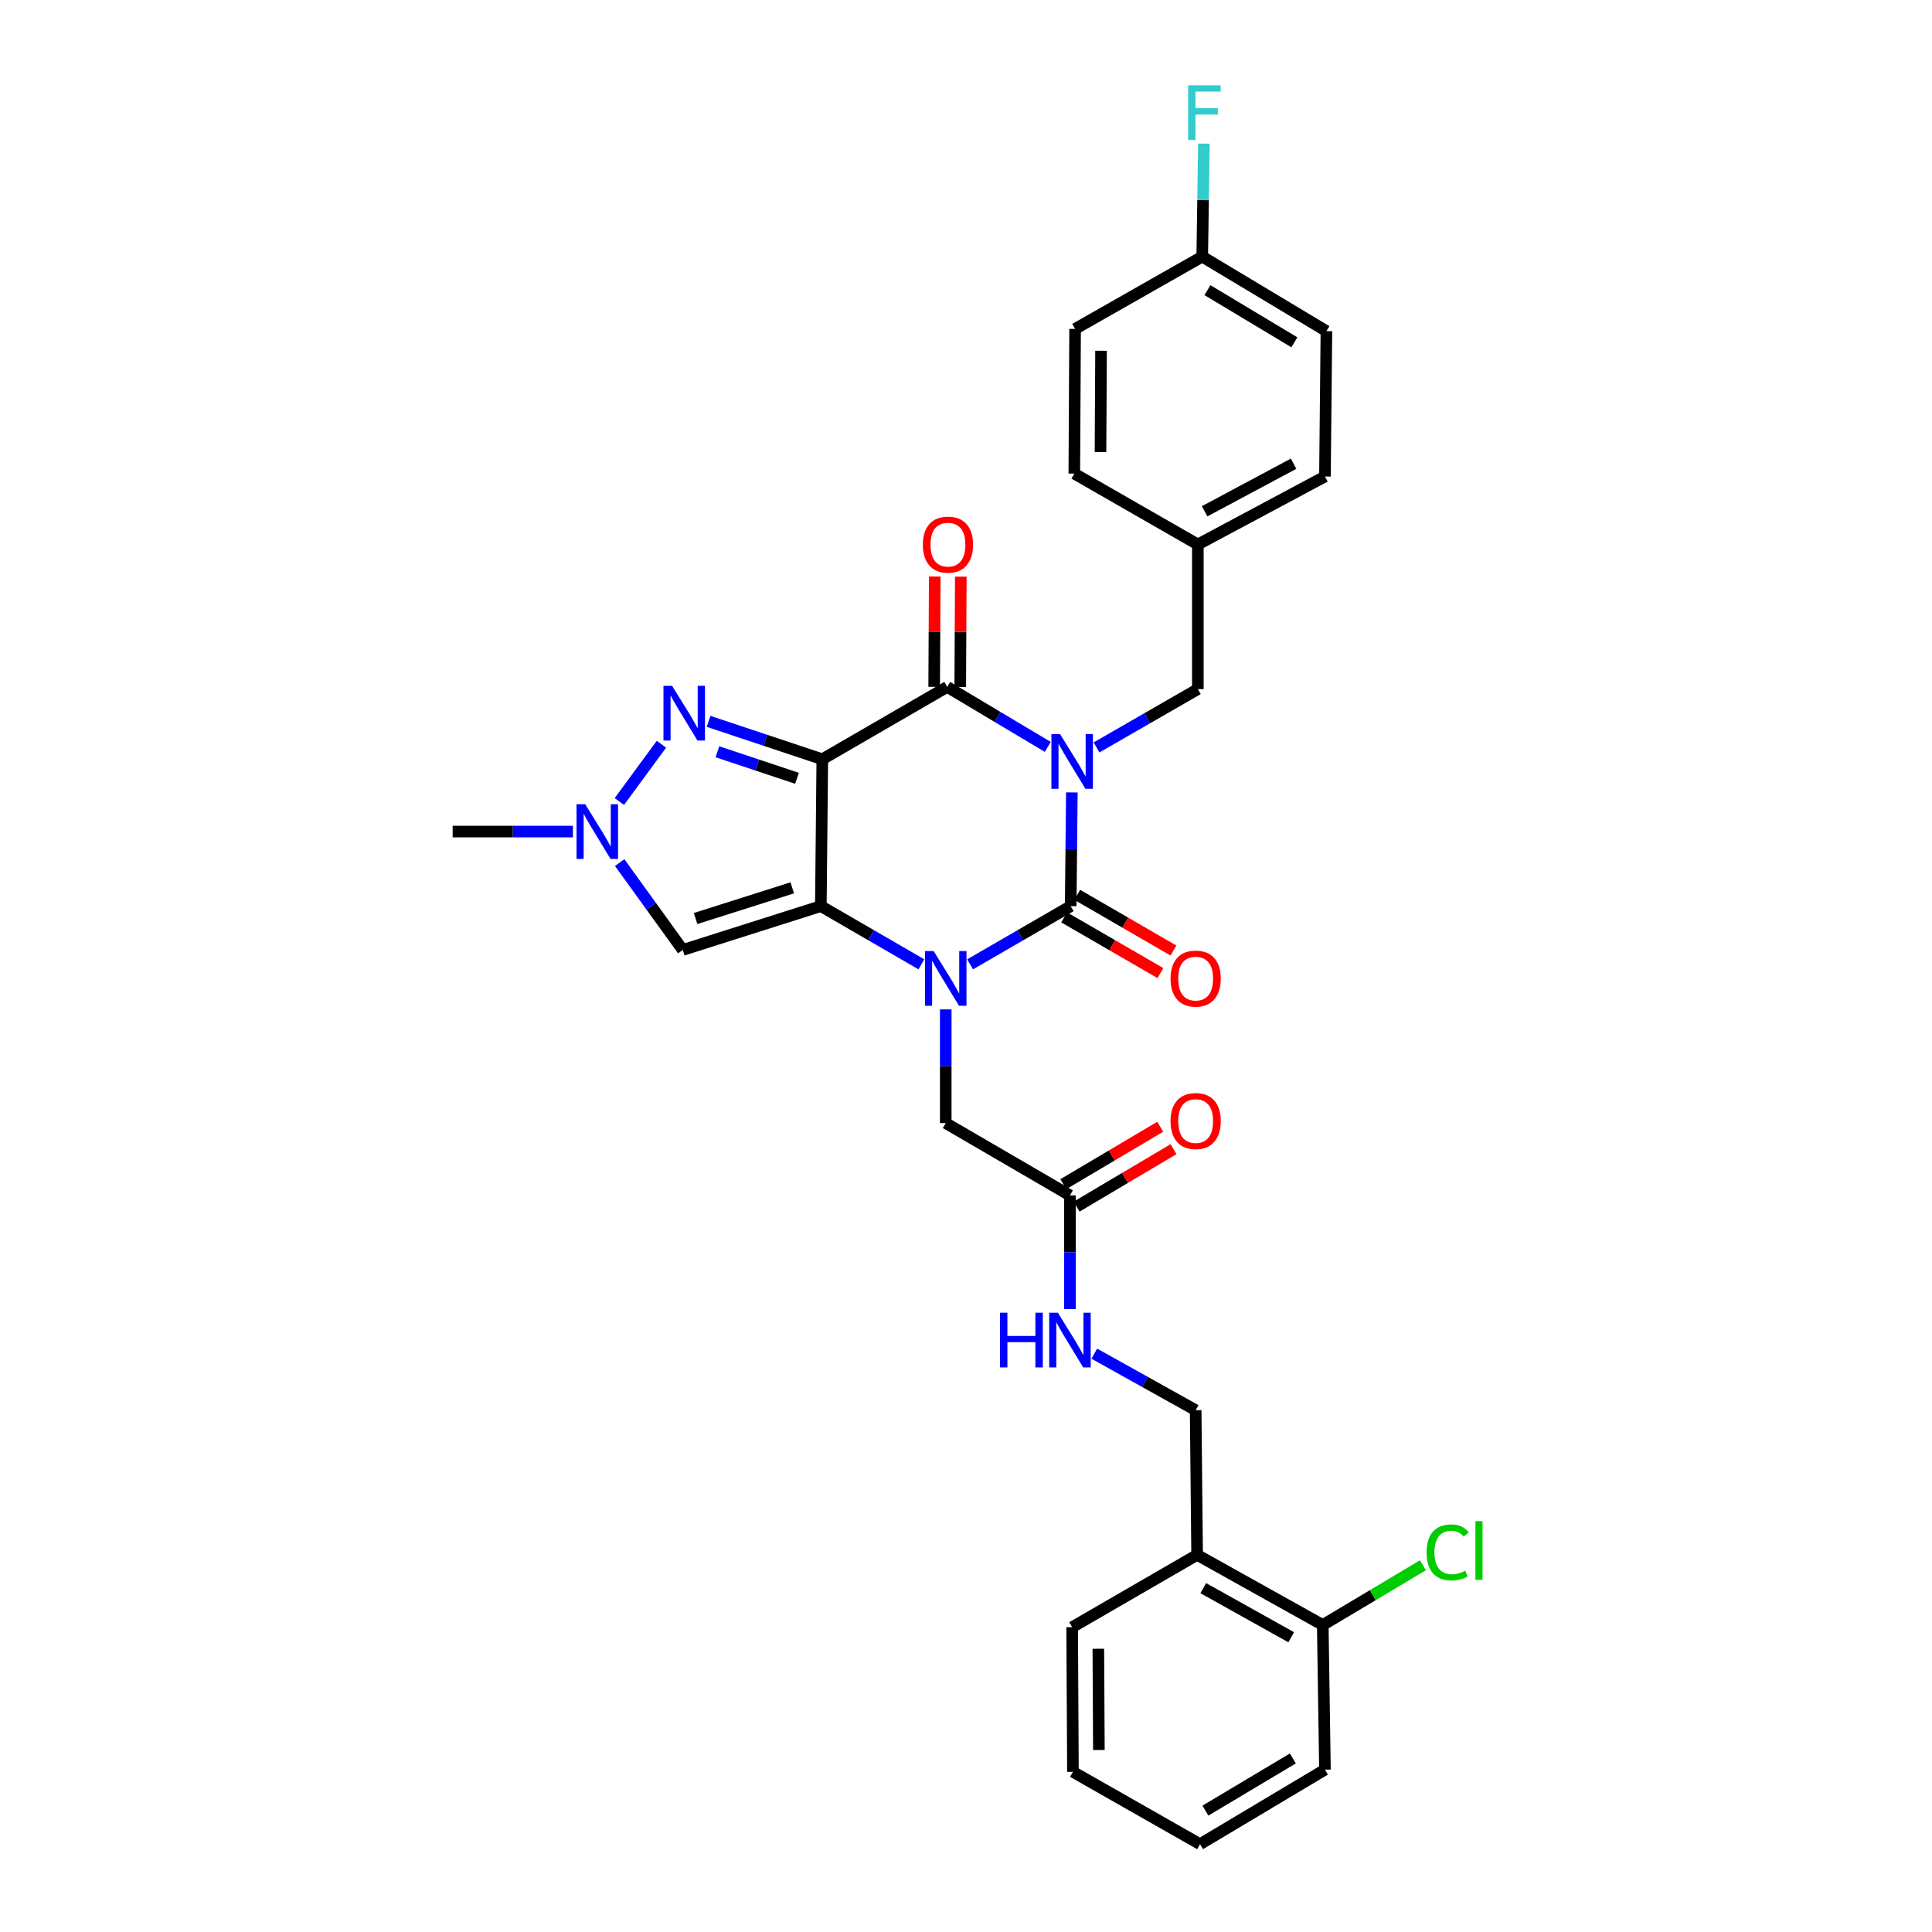 <?xml version='1.0' encoding='iso-8859-1'?>
<svg version='1.1' baseProfile='full'
              xmlns='http://www.w3.org/2000/svg'
                      xmlns:rdkit='http://www.rdkit.org/xml'
                      xmlns:xlink='http://www.w3.org/1999/xlink'
                  xml:space='preserve'
width='1000px' height='1000px' viewBox='0 0 1000 1000'>
<!-- END OF HEADER -->
<rect style='opacity:1.0;fill:#FFFFFF;stroke:none' width='1000' height='1000' x='0' y='0'> </rect>
<path class='bond-3' d='M 554.784,410.158 L 554.486,439.58' style='fill:none;fill-rule:evenodd;stroke:#0000FF;stroke-width:6px;stroke-linecap:butt;stroke-linejoin:miter;stroke-opacity:1' />
<path class='bond-3' d='M 554.486,439.58 L 554.189,469.001' style='fill:none;fill-rule:evenodd;stroke:#000000;stroke-width:6px;stroke-linecap:butt;stroke-linejoin:miter;stroke-opacity:1' />
<path class='bond-4' d='M 542.323,386.596 L 516.298,371.071' style='fill:none;fill-rule:evenodd;stroke:#0000FF;stroke-width:6px;stroke-linecap:butt;stroke-linejoin:miter;stroke-opacity:1' />
<path class='bond-4' d='M 516.298,371.071 L 490.272,355.546' style='fill:none;fill-rule:evenodd;stroke:#000000;stroke-width:6px;stroke-linecap:butt;stroke-linejoin:miter;stroke-opacity:1' />
<path class='bond-8' d='M 567.562,386.865 L 593.782,371.775' style='fill:none;fill-rule:evenodd;stroke:#0000FF;stroke-width:6px;stroke-linecap:butt;stroke-linejoin:miter;stroke-opacity:1' />
<path class='bond-8' d='M 593.782,371.775 L 620.001,356.685' style='fill:none;fill-rule:evenodd;stroke:#000000;stroke-width:6px;stroke-linecap:butt;stroke-linejoin:miter;stroke-opacity:1' />
<path class='bond-0' d='M 425.622,392.995 L 490.272,355.546' style='fill:none;fill-rule:evenodd;stroke:#000000;stroke-width:6px;stroke-linecap:butt;stroke-linejoin:miter;stroke-opacity:1' />
<path class='bond-1' d='M 425.622,392.995 L 424.865,469.001' style='fill:none;fill-rule:evenodd;stroke:#000000;stroke-width:6px;stroke-linecap:butt;stroke-linejoin:miter;stroke-opacity:1' />
<path class='bond-5' d='M 425.622,392.995 L 396.198,383.181' style='fill:none;fill-rule:evenodd;stroke:#000000;stroke-width:6px;stroke-linecap:butt;stroke-linejoin:miter;stroke-opacity:1' />
<path class='bond-5' d='M 396.198,383.181 L 366.773,373.368' style='fill:none;fill-rule:evenodd;stroke:#0000FF;stroke-width:6px;stroke-linecap:butt;stroke-linejoin:miter;stroke-opacity:1' />
<path class='bond-5' d='M 412.526,402.85 L 391.929,395.981' style='fill:none;fill-rule:evenodd;stroke:#000000;stroke-width:6px;stroke-linecap:butt;stroke-linejoin:miter;stroke-opacity:1' />
<path class='bond-5' d='M 391.929,395.981 L 371.332,389.111' style='fill:none;fill-rule:evenodd;stroke:#0000FF;stroke-width:6px;stroke-linecap:butt;stroke-linejoin:miter;stroke-opacity:1' />
<path class='bond-6' d='M 424.865,469.001 L 353.393,491.691' style='fill:none;fill-rule:evenodd;stroke:#000000;stroke-width:6px;stroke-linecap:butt;stroke-linejoin:miter;stroke-opacity:1' />
<path class='bond-6' d='M 410.061,459.545 L 360.031,475.428' style='fill:none;fill-rule:evenodd;stroke:#000000;stroke-width:6px;stroke-linecap:butt;stroke-linejoin:miter;stroke-opacity:1' />
<path class='bond-31' d='M 424.865,469.001 L 450.886,484.068' style='fill:none;fill-rule:evenodd;stroke:#000000;stroke-width:6px;stroke-linecap:butt;stroke-linejoin:miter;stroke-opacity:1' />
<path class='bond-31' d='M 450.886,484.068 L 476.908,499.135' style='fill:none;fill-rule:evenodd;stroke:#0000FF;stroke-width:6px;stroke-linecap:butt;stroke-linejoin:miter;stroke-opacity:1' />
<path class='bond-2' d='M 502.124,499.137 L 528.156,484.069' style='fill:none;fill-rule:evenodd;stroke:#0000FF;stroke-width:6px;stroke-linecap:butt;stroke-linejoin:miter;stroke-opacity:1' />
<path class='bond-2' d='M 528.156,484.069 L 554.189,469.001' style='fill:none;fill-rule:evenodd;stroke:#000000;stroke-width:6px;stroke-linecap:butt;stroke-linejoin:miter;stroke-opacity:1' />
<path class='bond-9' d='M 489.515,522.467 L 489.515,551.889' style='fill:none;fill-rule:evenodd;stroke:#0000FF;stroke-width:6px;stroke-linecap:butt;stroke-linejoin:miter;stroke-opacity:1' />
<path class='bond-9' d='M 489.515,551.889 L 489.515,581.31' style='fill:none;fill-rule:evenodd;stroke:#000000;stroke-width:6px;stroke-linecap:butt;stroke-linejoin:miter;stroke-opacity:1' />
<path class='bond-11' d='M 550.809,474.84 L 575.716,489.255' style='fill:none;fill-rule:evenodd;stroke:#000000;stroke-width:6px;stroke-linecap:butt;stroke-linejoin:miter;stroke-opacity:1' />
<path class='bond-11' d='M 575.716,489.255 L 600.622,503.669' style='fill:none;fill-rule:evenodd;stroke:#FF0000;stroke-width:6px;stroke-linecap:butt;stroke-linejoin:miter;stroke-opacity:1' />
<path class='bond-11' d='M 557.568,463.163 L 582.474,477.577' style='fill:none;fill-rule:evenodd;stroke:#000000;stroke-width:6px;stroke-linecap:butt;stroke-linejoin:miter;stroke-opacity:1' />
<path class='bond-11' d='M 582.474,477.577 L 607.38,491.991' style='fill:none;fill-rule:evenodd;stroke:#FF0000;stroke-width:6px;stroke-linecap:butt;stroke-linejoin:miter;stroke-opacity:1' />
<path class='bond-12' d='M 497.019,355.581 L 497.167,327.018' style='fill:none;fill-rule:evenodd;stroke:#000000;stroke-width:6px;stroke-linecap:butt;stroke-linejoin:miter;stroke-opacity:1' />
<path class='bond-12' d='M 497.167,327.018 L 497.315,298.456' style='fill:none;fill-rule:evenodd;stroke:#FF0000;stroke-width:6px;stroke-linecap:butt;stroke-linejoin:miter;stroke-opacity:1' />
<path class='bond-12' d='M 483.526,355.511 L 483.675,326.948' style='fill:none;fill-rule:evenodd;stroke:#000000;stroke-width:6px;stroke-linecap:butt;stroke-linejoin:miter;stroke-opacity:1' />
<path class='bond-12' d='M 483.675,326.948 L 483.823,298.386' style='fill:none;fill-rule:evenodd;stroke:#FF0000;stroke-width:6px;stroke-linecap:butt;stroke-linejoin:miter;stroke-opacity:1' />
<path class='bond-7' d='M 342.354,385.218 L 320.583,414.859' style='fill:none;fill-rule:evenodd;stroke:#0000FF;stroke-width:6px;stroke-linecap:butt;stroke-linejoin:miter;stroke-opacity:1' />
<path class='bond-33' d='M 353.393,491.691 L 337.067,469.081' style='fill:none;fill-rule:evenodd;stroke:#000000;stroke-width:6px;stroke-linecap:butt;stroke-linejoin:miter;stroke-opacity:1' />
<path class='bond-33' d='M 337.067,469.081 L 320.741,446.47' style='fill:none;fill-rule:evenodd;stroke:#0000FF;stroke-width:6px;stroke-linecap:butt;stroke-linejoin:miter;stroke-opacity:1' />
<path class='bond-24' d='M 296.541,430.421 L 265.417,430.421' style='fill:none;fill-rule:evenodd;stroke:#0000FF;stroke-width:6px;stroke-linecap:butt;stroke-linejoin:miter;stroke-opacity:1' />
<path class='bond-24' d='M 265.417,430.421 L 234.293,430.421' style='fill:none;fill-rule:evenodd;stroke:#000000;stroke-width:6px;stroke-linecap:butt;stroke-linejoin:miter;stroke-opacity:1' />
<path class='bond-18' d='M 620.001,356.685 L 620.001,281.818' style='fill:none;fill-rule:evenodd;stroke:#000000;stroke-width:6px;stroke-linecap:butt;stroke-linejoin:miter;stroke-opacity:1' />
<path class='bond-10' d='M 489.515,581.31 L 553.806,618.744' style='fill:none;fill-rule:evenodd;stroke:#000000;stroke-width:6px;stroke-linecap:butt;stroke-linejoin:miter;stroke-opacity:1' />
<path class='bond-14' d='M 553.806,618.744 L 553.806,648.165' style='fill:none;fill-rule:evenodd;stroke:#000000;stroke-width:6px;stroke-linecap:butt;stroke-linejoin:miter;stroke-opacity:1' />
<path class='bond-14' d='M 553.806,648.165 L 553.806,677.587' style='fill:none;fill-rule:evenodd;stroke:#0000FF;stroke-width:6px;stroke-linecap:butt;stroke-linejoin:miter;stroke-opacity:1' />
<path class='bond-17' d='M 557.246,624.547 L 582.332,609.677' style='fill:none;fill-rule:evenodd;stroke:#000000;stroke-width:6px;stroke-linecap:butt;stroke-linejoin:miter;stroke-opacity:1' />
<path class='bond-17' d='M 582.332,609.677 L 607.418,594.808' style='fill:none;fill-rule:evenodd;stroke:#FF0000;stroke-width:6px;stroke-linecap:butt;stroke-linejoin:miter;stroke-opacity:1' />
<path class='bond-17' d='M 550.367,612.94 L 575.453,598.071' style='fill:none;fill-rule:evenodd;stroke:#000000;stroke-width:6px;stroke-linecap:butt;stroke-linejoin:miter;stroke-opacity:1' />
<path class='bond-17' d='M 575.453,598.071 L 600.539,583.201' style='fill:none;fill-rule:evenodd;stroke:#FF0000;stroke-width:6px;stroke-linecap:butt;stroke-linejoin:miter;stroke-opacity:1' />
<path class='bond-13' d='M 619.626,804.796 L 618.869,729.913' style='fill:none;fill-rule:evenodd;stroke:#000000;stroke-width:6px;stroke-linecap:butt;stroke-linejoin:miter;stroke-opacity:1' />
<path class='bond-16' d='M 619.626,804.796 L 684.66,841.105' style='fill:none;fill-rule:evenodd;stroke:#000000;stroke-width:6px;stroke-linecap:butt;stroke-linejoin:miter;stroke-opacity:1' />
<path class='bond-16' d='M 622.804,822.023 L 668.327,847.439' style='fill:none;fill-rule:evenodd;stroke:#000000;stroke-width:6px;stroke-linecap:butt;stroke-linejoin:miter;stroke-opacity:1' />
<path class='bond-27' d='M 619.626,804.796 L 554.946,842.237' style='fill:none;fill-rule:evenodd;stroke:#000000;stroke-width:6px;stroke-linecap:butt;stroke-linejoin:miter;stroke-opacity:1' />
<path class='bond-15' d='M 566.409,700.649 L 592.639,715.281' style='fill:none;fill-rule:evenodd;stroke:#0000FF;stroke-width:6px;stroke-linecap:butt;stroke-linejoin:miter;stroke-opacity:1' />
<path class='bond-15' d='M 592.639,715.281 L 618.869,729.913' style='fill:none;fill-rule:evenodd;stroke:#000000;stroke-width:6px;stroke-linecap:butt;stroke-linejoin:miter;stroke-opacity:1' />
<path class='bond-20' d='M 684.66,841.105 L 710.584,825.64' style='fill:none;fill-rule:evenodd;stroke:#000000;stroke-width:6px;stroke-linecap:butt;stroke-linejoin:miter;stroke-opacity:1' />
<path class='bond-20' d='M 710.584,825.64 L 736.508,810.176' style='fill:none;fill-rule:evenodd;stroke:#00CC00;stroke-width:6px;stroke-linecap:butt;stroke-linejoin:miter;stroke-opacity:1' />
<path class='bond-28' d='M 684.66,841.105 L 685.791,915.965' style='fill:none;fill-rule:evenodd;stroke:#000000;stroke-width:6px;stroke-linecap:butt;stroke-linejoin:miter;stroke-opacity:1' />
<path class='bond-22' d='M 620.001,281.818 L 556.063,245.134' style='fill:none;fill-rule:evenodd;stroke:#000000;stroke-width:6px;stroke-linecap:butt;stroke-linejoin:miter;stroke-opacity:1' />
<path class='bond-23' d='M 620.001,281.818 L 685.791,246.64' style='fill:none;fill-rule:evenodd;stroke:#000000;stroke-width:6px;stroke-linecap:butt;stroke-linejoin:miter;stroke-opacity:1' />
<path class='bond-23' d='M 623.508,264.643 L 669.561,240.019' style='fill:none;fill-rule:evenodd;stroke:#000000;stroke-width:6px;stroke-linecap:butt;stroke-linejoin:miter;stroke-opacity:1' />
<path class='bond-19' d='M 622.272,132.825 L 686.548,171.39' style='fill:none;fill-rule:evenodd;stroke:#000000;stroke-width:6px;stroke-linecap:butt;stroke-linejoin:miter;stroke-opacity:1' />
<path class='bond-19' d='M 624.972,150.179 L 669.965,177.175' style='fill:none;fill-rule:evenodd;stroke:#000000;stroke-width:6px;stroke-linecap:butt;stroke-linejoin:miter;stroke-opacity:1' />
<path class='bond-21' d='M 622.272,132.825 L 622.711,103.586' style='fill:none;fill-rule:evenodd;stroke:#000000;stroke-width:6px;stroke-linecap:butt;stroke-linejoin:miter;stroke-opacity:1' />
<path class='bond-21' d='M 622.711,103.586 L 623.149,74.347' style='fill:none;fill-rule:evenodd;stroke:#33CCCC;stroke-width:6px;stroke-linecap:butt;stroke-linejoin:miter;stroke-opacity:1' />
<path class='bond-32' d='M 622.272,132.825 L 556.467,170.251' style='fill:none;fill-rule:evenodd;stroke:#000000;stroke-width:6px;stroke-linecap:butt;stroke-linejoin:miter;stroke-opacity:1' />
<path class='bond-25' d='M 556.063,245.134 L 556.467,170.251' style='fill:none;fill-rule:evenodd;stroke:#000000;stroke-width:6px;stroke-linecap:butt;stroke-linejoin:miter;stroke-opacity:1' />
<path class='bond-25' d='M 569.615,233.974 L 569.899,181.556' style='fill:none;fill-rule:evenodd;stroke:#000000;stroke-width:6px;stroke-linecap:butt;stroke-linejoin:miter;stroke-opacity:1' />
<path class='bond-26' d='M 685.791,246.64 L 686.548,171.39' style='fill:none;fill-rule:evenodd;stroke:#000000;stroke-width:6px;stroke-linecap:butt;stroke-linejoin:miter;stroke-opacity:1' />
<path class='bond-29' d='M 554.946,842.237 L 555.351,917.104' style='fill:none;fill-rule:evenodd;stroke:#000000;stroke-width:6px;stroke-linecap:butt;stroke-linejoin:miter;stroke-opacity:1' />
<path class='bond-29' d='M 568.499,853.394 L 568.782,905.801' style='fill:none;fill-rule:evenodd;stroke:#000000;stroke-width:6px;stroke-linecap:butt;stroke-linejoin:miter;stroke-opacity:1' />
<path class='bond-34' d='M 685.791,915.965 L 621.141,954.545' style='fill:none;fill-rule:evenodd;stroke:#000000;stroke-width:6px;stroke-linecap:butt;stroke-linejoin:miter;stroke-opacity:1' />
<path class='bond-34' d='M 669.18,910.166 L 623.924,937.172' style='fill:none;fill-rule:evenodd;stroke:#000000;stroke-width:6px;stroke-linecap:butt;stroke-linejoin:miter;stroke-opacity:1' />
<path class='bond-30' d='M 555.351,917.104 L 621.141,954.545' style='fill:none;fill-rule:evenodd;stroke:#000000;stroke-width:6px;stroke-linecap:butt;stroke-linejoin:miter;stroke-opacity:1' />
<path  class='atom-0' d='M 548.686 379.966
L 557.966 394.966
Q 558.886 396.446, 560.366 399.126
Q 561.846 401.806, 561.926 401.966
L 561.926 379.966
L 565.686 379.966
L 565.686 408.286
L 561.806 408.286
L 551.846 391.886
Q 550.686 389.966, 549.446 387.766
Q 548.246 385.566, 547.886 384.886
L 547.886 408.286
L 544.206 408.286
L 544.206 379.966
L 548.686 379.966
' fill='#0000FF'/>
<path  class='atom-3' d='M 483.255 492.275
L 492.535 507.275
Q 493.455 508.755, 494.935 511.435
Q 496.415 514.115, 496.495 514.275
L 496.495 492.275
L 500.255 492.275
L 500.255 520.595
L 496.375 520.595
L 486.415 504.195
Q 485.255 502.275, 484.015 500.075
Q 482.815 497.875, 482.455 497.195
L 482.455 520.595
L 478.775 520.595
L 478.775 492.275
L 483.255 492.275
' fill='#0000FF'/>
<path  class='atom-6' d='M 347.89 354.998
L 357.17 369.998
Q 358.09 371.478, 359.57 374.158
Q 361.05 376.838, 361.13 376.998
L 361.13 354.998
L 364.89 354.998
L 364.89 383.318
L 361.01 383.318
L 351.05 366.918
Q 349.89 364.998, 348.65 362.798
Q 347.45 360.598, 347.09 359.918
L 347.09 383.318
L 343.41 383.318
L 343.41 354.998
L 347.89 354.998
' fill='#0000FF'/>
<path  class='atom-8' d='M 302.893 416.261
L 312.173 431.261
Q 313.093 432.741, 314.573 435.421
Q 316.053 438.101, 316.133 438.261
L 316.133 416.261
L 319.893 416.261
L 319.893 444.581
L 316.013 444.581
L 306.053 428.181
Q 304.893 426.261, 303.653 424.061
Q 302.453 421.861, 302.093 421.181
L 302.093 444.581
L 298.413 444.581
L 298.413 416.261
L 302.893 416.261
' fill='#0000FF'/>
<path  class='atom-12' d='M 605.869 506.515
Q 605.869 499.715, 609.229 495.915
Q 612.589 492.115, 618.869 492.115
Q 625.149 492.115, 628.509 495.915
Q 631.869 499.715, 631.869 506.515
Q 631.869 513.395, 628.469 517.315
Q 625.069 521.195, 618.869 521.195
Q 612.629 521.195, 609.229 517.315
Q 605.869 513.435, 605.869 506.515
M 618.869 517.995
Q 623.189 517.995, 625.509 515.115
Q 627.869 512.195, 627.869 506.515
Q 627.869 500.955, 625.509 498.155
Q 623.189 495.315, 618.869 495.315
Q 614.549 495.315, 612.189 498.115
Q 609.869 500.915, 609.869 506.515
Q 609.869 512.235, 612.189 515.115
Q 614.549 517.995, 618.869 517.995
' fill='#FF0000'/>
<path  class='atom-13' d='M 477.655 281.898
Q 477.655 275.098, 481.015 271.298
Q 484.375 267.498, 490.655 267.498
Q 496.935 267.498, 500.295 271.298
Q 503.655 275.098, 503.655 281.898
Q 503.655 288.778, 500.255 292.698
Q 496.855 296.578, 490.655 296.578
Q 484.415 296.578, 481.015 292.698
Q 477.655 288.818, 477.655 281.898
M 490.655 293.378
Q 494.975 293.378, 497.295 290.498
Q 499.655 287.578, 499.655 281.898
Q 499.655 276.338, 497.295 273.538
Q 494.975 270.698, 490.655 270.698
Q 486.335 270.698, 483.975 273.498
Q 481.655 276.298, 481.655 281.898
Q 481.655 287.618, 483.975 290.498
Q 486.335 293.378, 490.655 293.378
' fill='#FF0000'/>
<path  class='atom-15' d='M 517.586 679.459
L 521.426 679.459
L 521.426 691.499
L 535.906 691.499
L 535.906 679.459
L 539.746 679.459
L 539.746 707.779
L 535.906 707.779
L 535.906 694.699
L 521.426 694.699
L 521.426 707.779
L 517.586 707.779
L 517.586 679.459
' fill='#0000FF'/>
<path  class='atom-15' d='M 547.546 679.459
L 556.826 694.459
Q 557.746 695.939, 559.226 698.619
Q 560.706 701.299, 560.786 701.459
L 560.786 679.459
L 564.546 679.459
L 564.546 707.779
L 560.666 707.779
L 550.706 691.379
Q 549.546 689.459, 548.306 687.259
Q 547.106 685.059, 546.746 684.379
L 546.746 707.779
L 543.066 707.779
L 543.066 679.459
L 547.546 679.459
' fill='#0000FF'/>
<path  class='atom-18' d='M 605.869 580.258
Q 605.869 573.458, 609.229 569.658
Q 612.589 565.858, 618.869 565.858
Q 625.149 565.858, 628.509 569.658
Q 631.869 573.458, 631.869 580.258
Q 631.869 587.138, 628.469 591.058
Q 625.069 594.938, 618.869 594.938
Q 612.629 594.938, 609.229 591.058
Q 605.869 587.178, 605.869 580.258
M 618.869 591.738
Q 623.189 591.738, 625.509 588.858
Q 627.869 585.938, 627.869 580.258
Q 627.869 574.698, 625.509 571.898
Q 623.189 569.058, 618.869 569.058
Q 614.549 569.058, 612.189 571.858
Q 609.869 574.658, 609.869 580.258
Q 609.869 585.978, 612.189 588.858
Q 614.549 591.738, 618.869 591.738
' fill='#FF0000'/>
<path  class='atom-21' d='M 738.39 803.519
Q 738.39 796.479, 741.67 792.799
Q 744.99 789.079, 751.27 789.079
Q 757.11 789.079, 760.23 793.199
L 757.59 795.359
Q 755.31 792.359, 751.27 792.359
Q 746.99 792.359, 744.71 795.239
Q 742.47 798.079, 742.47 803.519
Q 742.47 809.119, 744.79 811.999
Q 747.15 814.879, 751.71 814.879
Q 754.83 814.879, 758.47 812.999
L 759.59 815.999
Q 758.11 816.959, 755.87 817.519
Q 753.63 818.079, 751.15 818.079
Q 744.99 818.079, 741.67 814.319
Q 738.39 810.559, 738.39 803.519
' fill='#00CC00'/>
<path  class='atom-21' d='M 763.67 787.359
L 767.35 787.359
L 767.35 817.719
L 763.67 817.719
L 763.67 787.359
' fill='#00CC00'/>
<path  class='atom-22' d='M 614.969 44.165
L 631.809 44.165
L 631.809 47.405
L 618.769 47.405
L 618.769 56.005
L 630.369 56.005
L 630.369 59.285
L 618.769 59.285
L 618.769 72.485
L 614.969 72.485
L 614.969 44.165
' fill='#33CCCC'/>
</svg>
